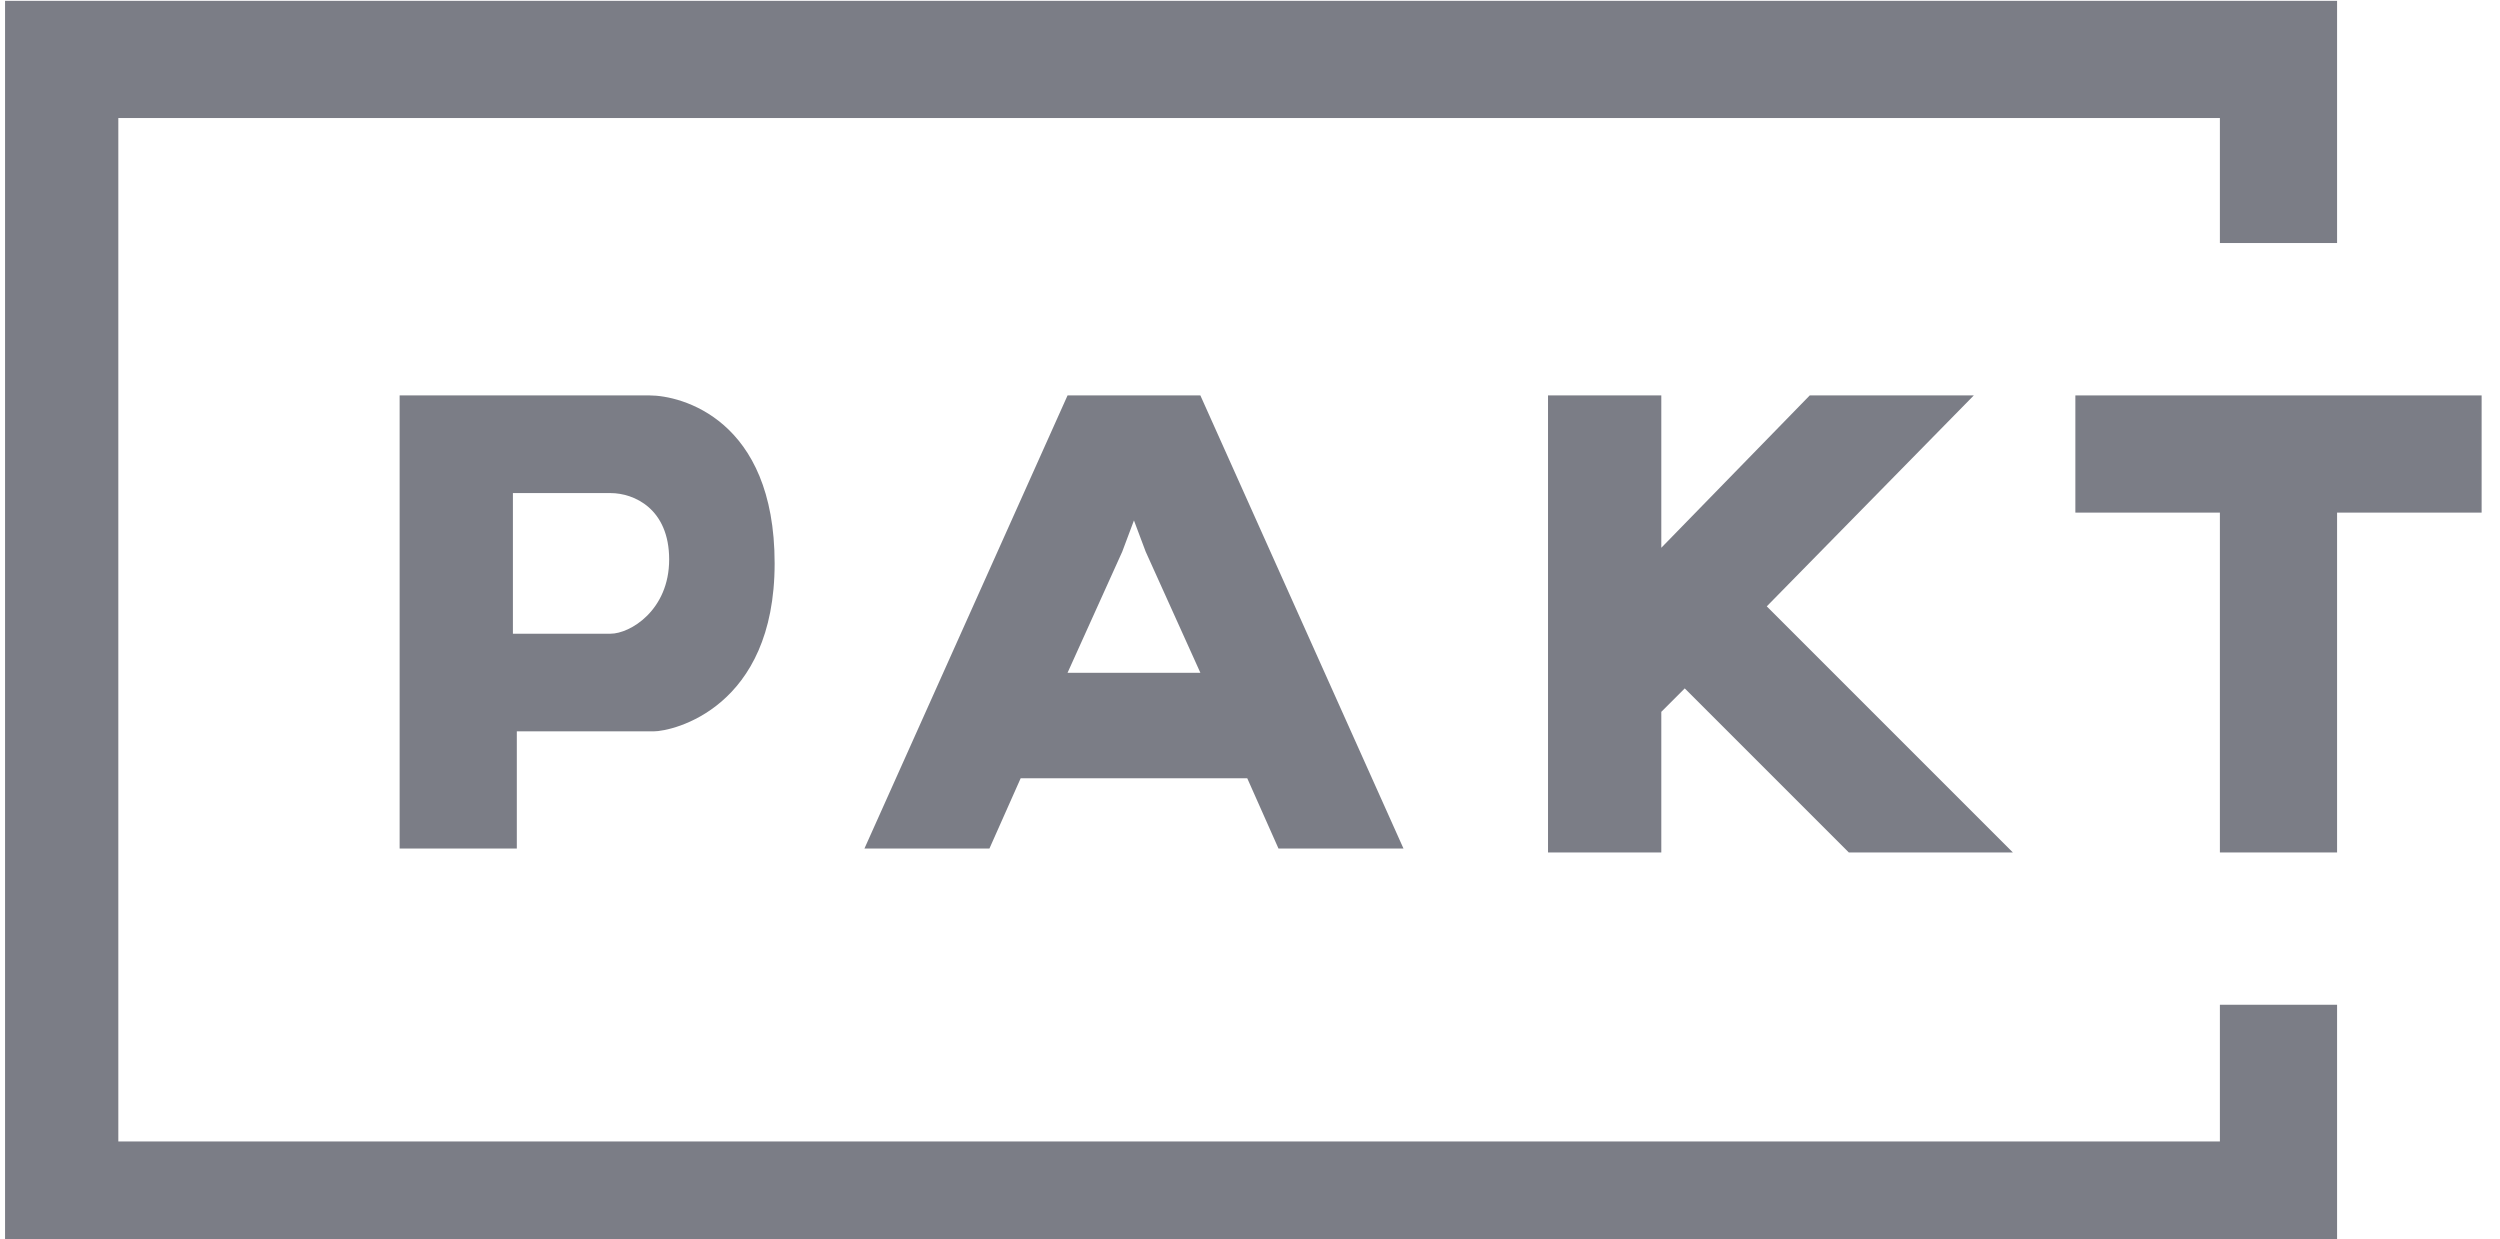 <svg width="232" height="115" viewBox="0 0 232 115" fill="none" xmlns="http://www.w3.org/2000/svg">
<g clip-path="url(#clip0_9571_155)">
<path d="M60.286 36.695H37.086V78.745H47.961V67.87H60.648C62.461 67.87 71.886 65.695 71.886 52.283C71.886 38.87 63.186 36.695 60.286 36.695ZM57.023 58.808H47.598V45.758H56.661C58.836 45.758 62.098 47.208 62.098 51.92C62.098 56.633 58.473 58.808 56.661 58.808H57.023Z" fill="#7B7D86"/>
<path d="M230.294 36.695V47.57H216.881V79.108H206.006V47.57H192.594V36.695H230.294Z" fill="#7B7D86"/>
<path d="M112.119 36.695H99.069L80.219 78.745H91.819L94.719 72.22H115.744L118.644 78.745H130.244L111.394 36.695H112.119ZM104.144 51.195L105.231 48.295L106.319 51.195L111.394 62.433H99.069L104.144 51.195Z" fill="#7B7D86"/>
<path d="M186.794 79.108H171.569L156.344 63.883L154.169 66.058V79.108H143.656V36.695H154.169V50.833L167.944 36.695H183.169L163.956 56.27L186.794 79.108Z" fill="#7B7D86"/>
<path d="M206.006 22.553V10.953H10.981V105.928H206.006V93.241H216.881V116.803H0.469V0.078H216.881V22.553H206.006Z" fill="#7B7D86"/>
</g>
<defs>
<clipPath id="clip0_9571_155">
<rect width="232" height="115" fill="white"/>
</clipPath>
</defs>
</svg>
